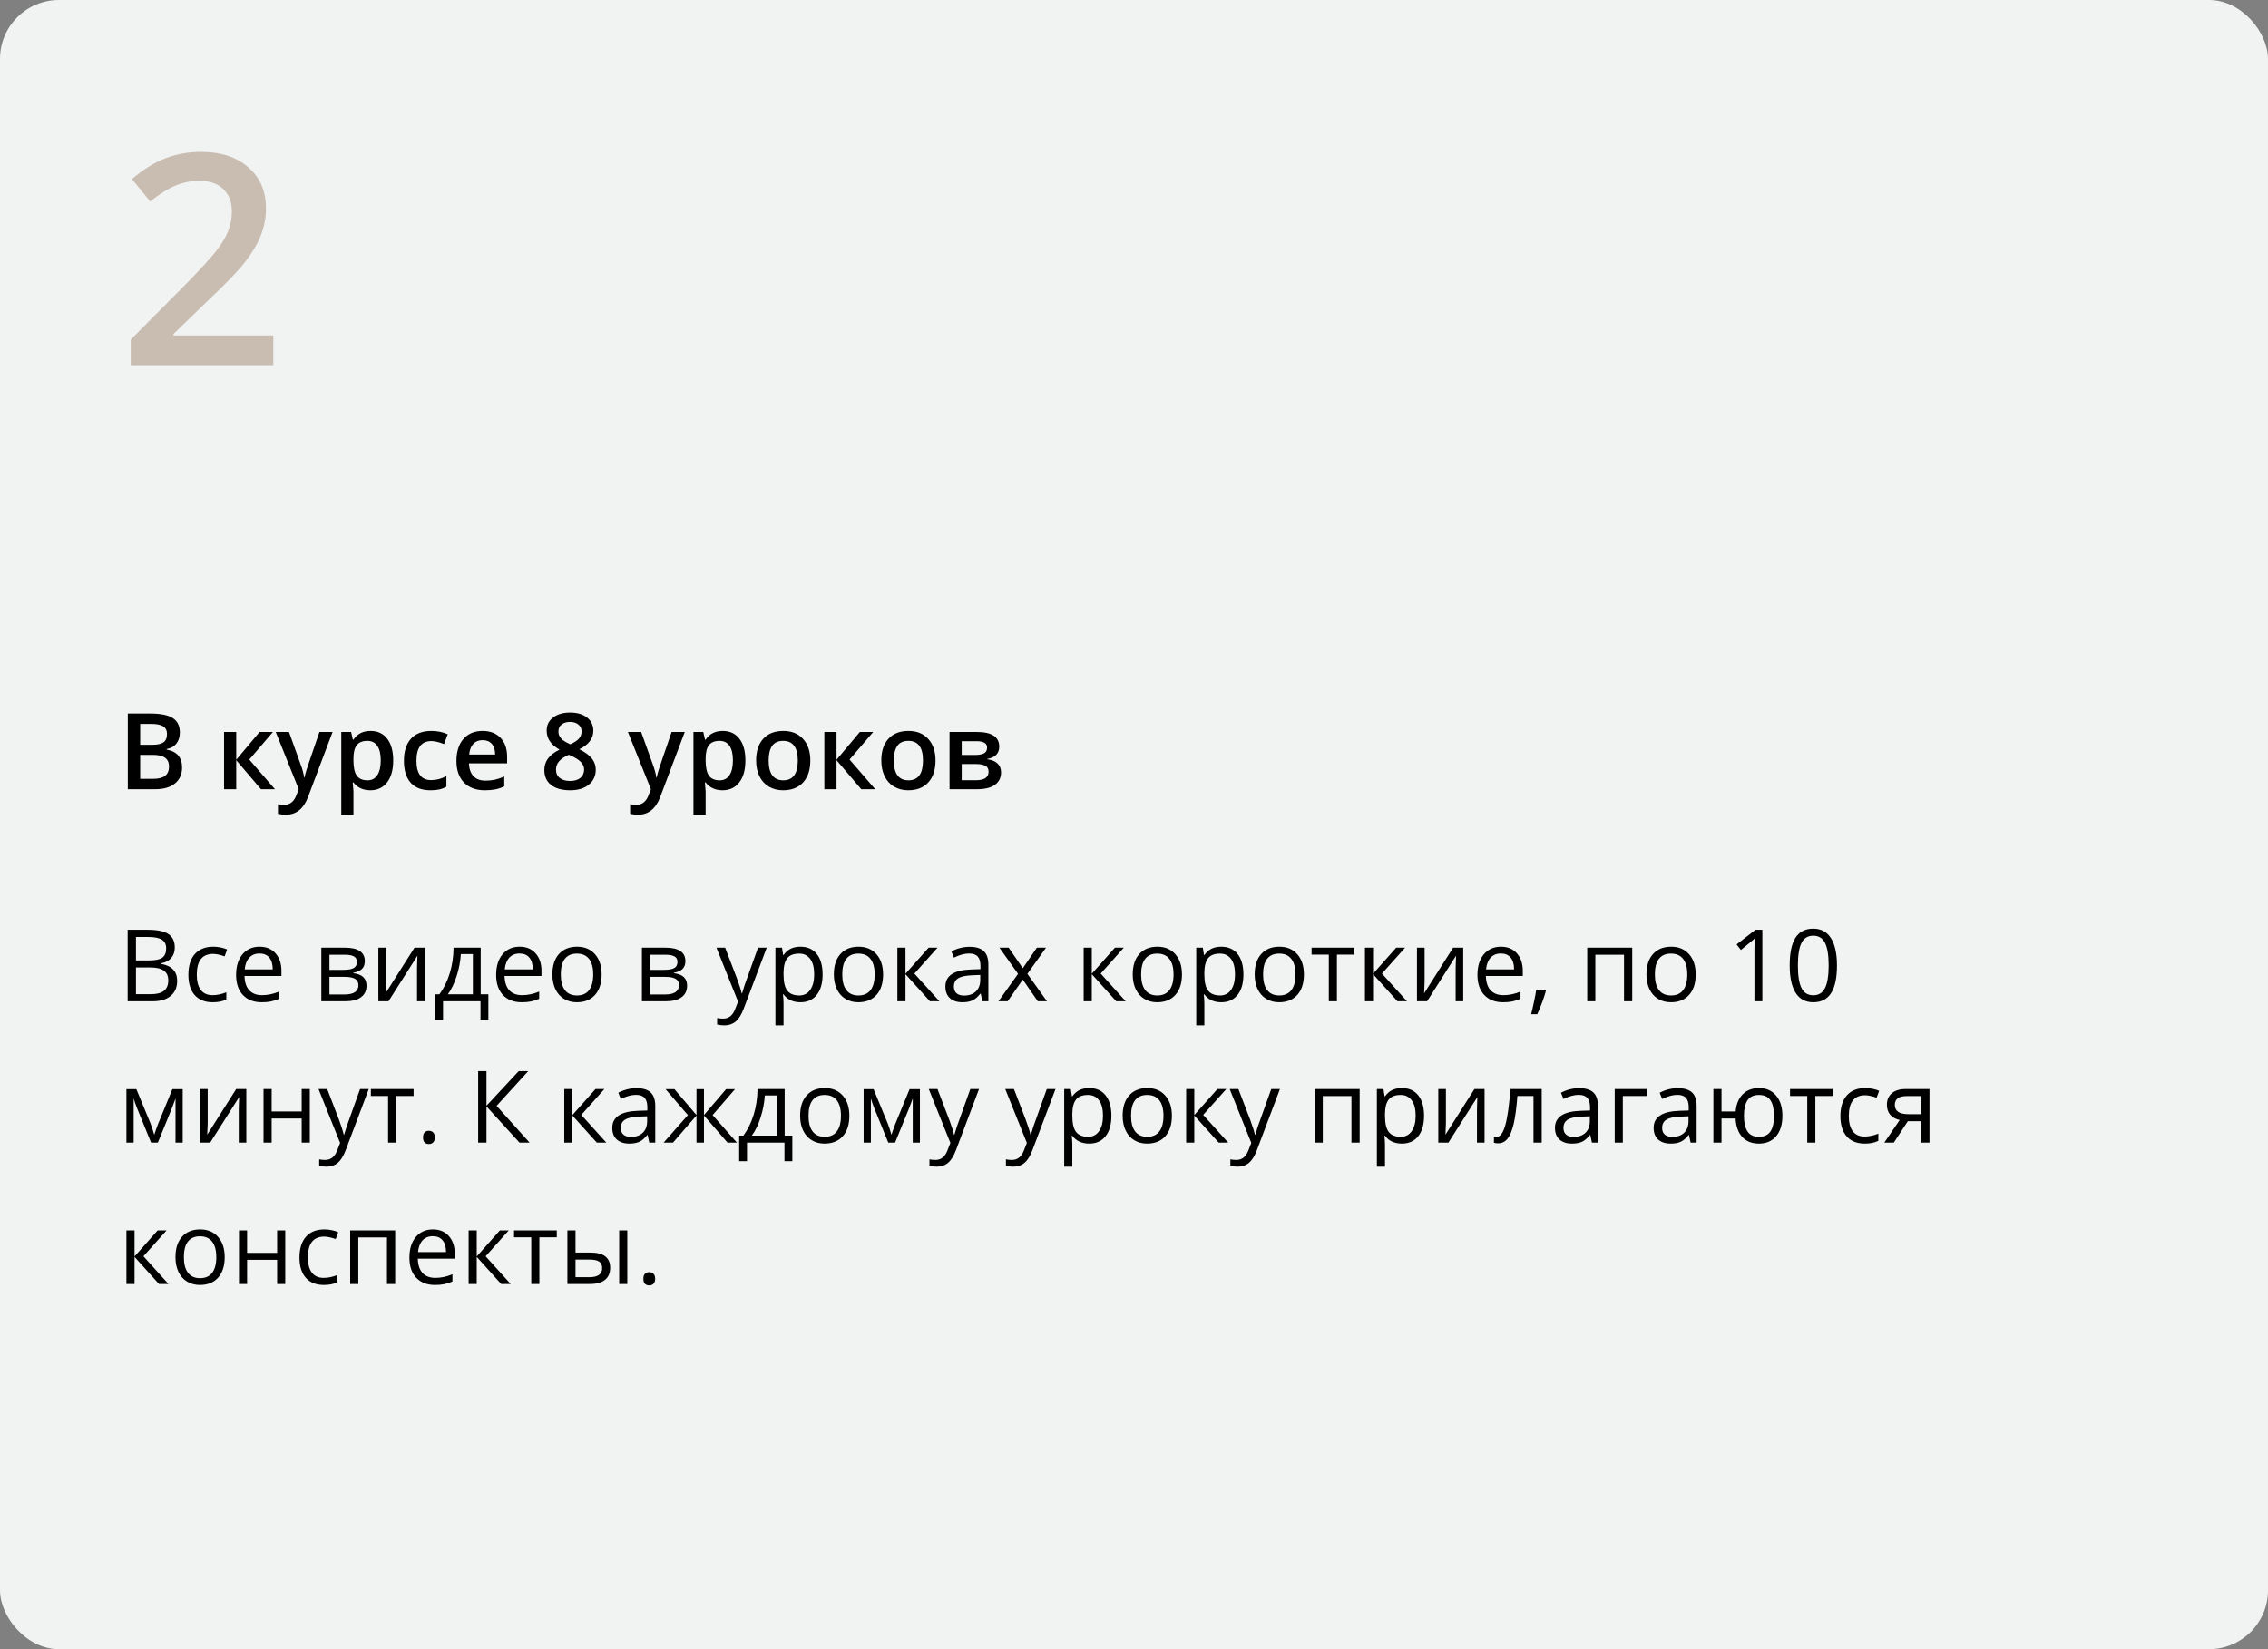 <?xml version="1.0" encoding="UTF-8"?> <svg xmlns="http://www.w3.org/2000/svg" width="385" height="280" viewBox="0 0 385 280" fill="none"><rect x="0" y="0" width="385" height="280" fill="#808080" stroke="none"/> <rect width="385" height="280" rx="10" fill="#F1F2F2"></rect> <path d="M21.669 157.864H25.097C26.707 157.864 27.872 158.105 28.591 158.586C29.311 159.068 29.67 159.829 29.67 160.869C29.67 161.589 29.468 162.183 29.064 162.654C28.666 163.119 28.082 163.42 27.313 163.559V163.642C29.156 163.957 30.077 164.925 30.077 166.547C30.077 167.632 29.709 168.478 28.973 169.087C28.243 169.696 27.219 170 25.902 170H21.669V157.864ZM23.08 163.061H25.404C26.4 163.061 27.116 162.906 27.554 162.596C27.991 162.28 28.209 161.752 28.209 161.01C28.209 160.33 27.966 159.84 27.479 159.541C26.992 159.237 26.217 159.084 25.155 159.084H23.08V163.061ZM23.08 164.256V168.796H25.611C26.591 168.796 27.327 168.608 27.819 168.232C28.317 167.85 28.566 167.255 28.566 166.447C28.566 165.695 28.312 165.141 27.803 164.787C27.299 164.433 26.53 164.256 25.495 164.256H23.08ZM36.12 170.166C34.803 170.166 33.782 169.762 33.057 168.954C32.338 168.141 31.978 166.992 31.978 165.509C31.978 163.987 32.343 162.812 33.074 161.981C33.81 161.151 34.856 160.736 36.211 160.736C36.649 160.736 37.086 160.783 37.523 160.877C37.96 160.972 38.303 161.082 38.552 161.209L38.129 162.38C37.825 162.258 37.492 162.159 37.133 162.081C36.773 161.998 36.455 161.957 36.178 161.957C34.33 161.957 33.406 163.135 33.406 165.493C33.406 166.611 33.63 167.468 34.078 168.066C34.532 168.664 35.202 168.962 36.087 168.962C36.845 168.962 37.623 168.799 38.419 168.473V169.693C37.811 170.008 37.044 170.166 36.12 170.166ZM44.429 170.166C43.084 170.166 42.022 169.757 41.242 168.938C40.467 168.118 40.08 166.981 40.08 165.526C40.08 164.059 40.439 162.895 41.159 162.031C41.884 161.168 42.855 160.736 44.072 160.736C45.212 160.736 46.114 161.113 46.778 161.865C47.442 162.612 47.774 163.6 47.774 164.829V165.7H41.507C41.535 166.768 41.803 167.579 42.312 168.132C42.827 168.686 43.549 168.962 44.479 168.962C45.459 168.962 46.427 168.758 47.384 168.348V169.577C46.897 169.787 46.435 169.936 45.998 170.025C45.566 170.119 45.044 170.166 44.429 170.166ZM44.056 161.89C43.325 161.89 42.741 162.128 42.304 162.604C41.873 163.08 41.618 163.738 41.541 164.58H46.297C46.297 163.711 46.103 163.047 45.716 162.587C45.328 162.123 44.775 161.89 44.056 161.89ZM61.927 163.185C61.927 163.777 61.756 164.228 61.413 164.538C61.075 164.842 60.599 165.047 59.985 165.152V165.227C60.76 165.332 61.324 165.559 61.678 165.908C62.038 166.256 62.218 166.738 62.218 167.352C62.218 168.199 61.905 168.852 61.28 169.311C60.66 169.77 59.752 170 58.557 170H54.548V160.902H58.541C60.798 160.902 61.927 161.663 61.927 163.185ZM60.84 167.261C60.84 166.768 60.652 166.411 60.275 166.19C59.905 165.963 59.288 165.85 58.424 165.85H55.926V168.846H58.458C60.046 168.846 60.84 168.318 60.84 167.261ZM60.583 163.318C60.583 162.875 60.411 162.562 60.068 162.38C59.73 162.192 59.216 162.098 58.524 162.098H55.926V164.663H58.258C59.111 164.663 59.711 164.557 60.06 164.347C60.408 164.137 60.583 163.794 60.583 163.318ZM65.522 160.902V166.671L65.463 168.182L65.439 168.655L70.361 160.902H72.079V170H70.793V164.438L70.817 163.343L70.859 162.264L65.945 170H64.227V160.902H65.522ZM82.903 173.146H81.567V170H75.209V173.146H73.88V168.813H74.594C75.336 167.806 75.917 166.624 76.337 165.269C76.758 163.913 76.977 162.457 76.993 160.902H81.6V168.813H82.903V173.146ZM80.272 168.813V161.99H78.23C78.158 163.218 77.92 164.463 77.516 165.725C77.118 166.981 76.62 168.011 76.022 168.813H80.272ZM88.573 170.166C87.228 170.166 86.165 169.757 85.385 168.938C84.611 168.118 84.223 166.981 84.223 165.526C84.223 164.059 84.583 162.895 85.302 162.031C86.027 161.168 86.998 160.736 88.216 160.736C89.356 160.736 90.258 161.113 90.922 161.865C91.586 162.612 91.918 163.6 91.918 164.829V165.7H85.651C85.678 166.768 85.947 167.579 86.456 168.132C86.971 168.686 87.693 168.962 88.623 168.962C89.602 168.962 90.57 168.758 91.528 168.348V169.577C91.041 169.787 90.579 169.936 90.142 170.025C89.71 170.119 89.187 170.166 88.573 170.166ZM88.199 161.89C87.469 161.89 86.885 162.128 86.448 162.604C86.016 163.08 85.762 163.738 85.684 164.58H90.44C90.44 163.711 90.247 163.047 89.859 162.587C89.472 162.123 88.919 161.89 88.199 161.89ZM102.128 165.443C102.128 166.926 101.754 168.085 101.007 168.921C100.26 169.751 99.228 170.166 97.911 170.166C97.098 170.166 96.376 169.975 95.745 169.593C95.114 169.211 94.627 168.664 94.284 167.95C93.941 167.236 93.769 166.4 93.769 165.443C93.769 163.96 94.14 162.806 94.881 161.981C95.623 161.151 96.652 160.736 97.969 160.736C99.242 160.736 100.252 161.16 100.999 162.006C101.752 162.853 102.128 163.999 102.128 165.443ZM95.197 165.443C95.197 166.605 95.429 167.49 95.894 168.099C96.359 168.708 97.042 169.012 97.944 169.012C98.846 169.012 99.53 168.711 99.995 168.107C100.465 167.499 100.7 166.611 100.7 165.443C100.7 164.286 100.465 163.409 99.995 162.812C99.53 162.208 98.841 161.907 97.928 161.907C97.026 161.907 96.345 162.203 95.886 162.795C95.426 163.387 95.197 164.27 95.197 165.443ZM116.347 163.185C116.347 163.777 116.176 164.228 115.833 164.538C115.495 164.842 115.019 165.047 114.405 165.152V165.227C115.18 165.332 115.744 165.559 116.098 165.908C116.458 166.256 116.638 166.738 116.638 167.352C116.638 168.199 116.325 168.852 115.7 169.311C115.08 169.77 114.172 170 112.977 170H108.968V160.902H112.96C115.218 160.902 116.347 161.663 116.347 163.185ZM115.26 167.261C115.26 166.768 115.072 166.411 114.695 166.19C114.325 165.963 113.708 165.85 112.844 165.85H110.346V168.846H112.877C114.466 168.846 115.26 168.318 115.26 167.261ZM115.002 163.318C115.002 162.875 114.831 162.562 114.488 162.38C114.15 162.192 113.636 162.098 112.944 162.098H110.346V164.663H112.678C113.53 164.663 114.131 164.557 114.479 164.347C114.828 164.137 115.002 163.794 115.002 163.318ZM121.618 160.902H123.096L125.088 166.09C125.525 167.275 125.796 168.13 125.901 168.655H125.968C126.04 168.373 126.189 167.892 126.416 167.211C126.648 166.525 127.401 164.422 128.674 160.902H130.151L126.242 171.262C125.854 172.285 125.401 173.01 124.88 173.437C124.366 173.868 123.732 174.084 122.979 174.084C122.559 174.084 122.144 174.037 121.734 173.943V172.839C122.039 172.905 122.379 172.938 122.755 172.938C123.702 172.938 124.377 172.407 124.781 171.345L125.287 170.05L121.618 160.902ZM135.862 170.166C135.27 170.166 134.728 170.058 134.235 169.842C133.748 169.621 133.339 169.283 133.007 168.83H132.907C132.974 169.361 133.007 169.864 133.007 170.34V174.084H131.629V160.902H132.75L132.94 162.147H133.007C133.361 161.649 133.773 161.29 134.244 161.068C134.714 160.847 135.254 160.736 135.862 160.736C137.069 160.736 137.998 161.149 138.651 161.973C139.31 162.798 139.639 163.954 139.639 165.443C139.639 166.937 139.304 168.099 138.635 168.929C137.971 169.754 137.047 170.166 135.862 170.166ZM135.663 161.907C134.733 161.907 134.061 162.164 133.646 162.679C133.231 163.193 133.018 164.012 133.007 165.136V165.443C133.007 166.721 133.22 167.637 133.646 168.19C134.072 168.738 134.756 169.012 135.696 169.012C136.482 169.012 137.096 168.694 137.539 168.058C137.987 167.421 138.211 166.544 138.211 165.426C138.211 164.292 137.987 163.423 137.539 162.82C137.096 162.211 136.471 161.907 135.663 161.907ZM149.907 165.443C149.907 166.926 149.534 168.085 148.787 168.921C148.04 169.751 147.007 170.166 145.69 170.166C144.877 170.166 144.155 169.975 143.524 169.593C142.893 169.211 142.406 168.664 142.063 167.95C141.72 167.236 141.548 166.4 141.548 165.443C141.548 163.96 141.919 162.806 142.661 161.981C143.402 161.151 144.431 160.736 145.749 160.736C147.021 160.736 148.031 161.16 148.778 162.006C149.531 162.853 149.907 163.999 149.907 165.443ZM142.976 165.443C142.976 166.605 143.208 167.49 143.673 168.099C144.138 168.708 144.822 169.012 145.724 169.012C146.626 169.012 147.309 168.711 147.774 168.107C148.244 167.499 148.479 166.611 148.479 165.443C148.479 164.286 148.244 163.409 147.774 162.812C147.309 162.208 146.62 161.907 145.707 161.907C144.805 161.907 144.124 162.203 143.665 162.795C143.206 163.387 142.976 164.27 142.976 165.443ZM157.635 160.902H159.146L155.22 165.293L159.47 170H157.859L153.709 165.393V170H152.331V160.902H153.709V165.327L157.635 160.902ZM166.758 170L166.484 168.705H166.417C165.964 169.275 165.51 169.662 165.056 169.867C164.608 170.066 164.046 170.166 163.371 170.166C162.469 170.166 161.761 169.934 161.246 169.469C160.737 169.004 160.482 168.343 160.482 167.485C160.482 165.648 161.952 164.685 164.89 164.596L166.434 164.546V163.982C166.434 163.268 166.279 162.742 165.969 162.405C165.665 162.062 165.175 161.89 164.5 161.89C163.742 161.89 162.884 162.123 161.927 162.587L161.503 161.533C161.952 161.29 162.441 161.099 162.973 160.96C163.509 160.822 164.046 160.753 164.583 160.753C165.668 160.753 166.47 160.994 166.99 161.475C167.516 161.957 167.779 162.729 167.779 163.791V170H166.758ZM163.645 169.029C164.503 169.029 165.175 168.794 165.662 168.323C166.155 167.853 166.401 167.194 166.401 166.348V165.526L165.023 165.584C163.927 165.623 163.136 165.794 162.649 166.099C162.167 166.397 161.927 166.865 161.927 167.501C161.927 168 162.076 168.379 162.375 168.639C162.679 168.899 163.103 169.029 163.645 169.029ZM172.817 165.343L169.655 160.902H171.224L173.623 164.389L176.013 160.902H177.565L174.403 165.343L177.731 170H176.171L173.623 166.314L171.049 170H169.489L172.817 165.343ZM189.261 160.902H190.772L186.846 165.293L191.096 170H189.485L185.335 165.393V170H183.957V160.902H185.335V165.327L189.261 160.902ZM200.642 165.443C200.642 166.926 200.268 168.085 199.521 168.921C198.774 169.751 197.742 170.166 196.425 170.166C195.611 170.166 194.889 169.975 194.258 169.593C193.627 169.211 193.14 168.664 192.797 167.95C192.454 167.236 192.283 166.4 192.283 165.443C192.283 163.96 192.653 162.806 193.395 161.981C194.137 161.151 195.166 160.736 196.483 160.736C197.756 160.736 198.766 161.16 199.513 162.006C200.265 162.853 200.642 163.999 200.642 165.443ZM193.71 165.443C193.71 166.605 193.943 167.49 194.408 168.099C194.873 168.708 195.556 169.012 196.458 169.012C197.36 169.012 198.043 168.711 198.508 168.107C198.979 167.499 199.214 166.611 199.214 165.443C199.214 164.286 198.979 163.409 198.508 162.812C198.043 162.208 197.354 161.907 196.441 161.907C195.539 161.907 194.859 162.203 194.399 162.795C193.94 163.387 193.71 164.27 193.71 165.443ZM207.299 170.166C206.707 170.166 206.164 170.058 205.672 169.842C205.185 169.621 204.775 169.283 204.443 168.83H204.344C204.41 169.361 204.443 169.864 204.443 170.34V174.084H203.065V160.902H204.186L204.377 162.147H204.443C204.798 161.649 205.21 161.29 205.68 161.068C206.151 160.847 206.69 160.736 207.299 160.736C208.505 160.736 209.435 161.149 210.088 161.973C210.746 162.798 211.076 163.954 211.076 165.443C211.076 166.937 210.741 168.099 210.071 168.929C209.407 169.754 208.483 170.166 207.299 170.166ZM207.1 161.907C206.17 161.907 205.498 162.164 205.083 162.679C204.667 163.193 204.454 164.012 204.443 165.136V165.443C204.443 166.721 204.656 167.637 205.083 168.19C205.509 168.738 206.192 169.012 207.133 169.012C207.919 169.012 208.533 168.694 208.976 168.058C209.424 167.421 209.648 166.544 209.648 165.426C209.648 164.292 209.424 163.423 208.976 162.82C208.533 162.211 207.908 161.907 207.1 161.907ZM221.344 165.443C221.344 166.926 220.97 168.085 220.223 168.921C219.476 169.751 218.444 170.166 217.127 170.166C216.313 170.166 215.591 169.975 214.96 169.593C214.33 169.211 213.843 168.664 213.5 167.95C213.156 167.236 212.985 166.4 212.985 165.443C212.985 163.96 213.356 162.806 214.097 161.981C214.839 161.151 215.868 160.736 217.185 160.736C218.458 160.736 219.468 161.16 220.215 162.006C220.967 162.853 221.344 163.999 221.344 165.443ZM214.413 165.443C214.413 166.605 214.645 167.49 215.11 168.099C215.575 168.708 216.258 169.012 217.16 169.012C218.062 169.012 218.746 168.711 219.21 168.107C219.681 167.499 219.916 166.611 219.916 165.443C219.916 164.286 219.681 163.409 219.21 162.812C218.746 162.208 218.057 161.907 217.144 161.907C216.242 161.907 215.561 162.203 215.102 162.795C214.642 163.387 214.413 164.27 214.413 165.443ZM229.902 162.081H226.947V170H225.569V162.081H222.647V160.902H229.902V162.081ZM237.007 160.902H238.518L234.592 165.293L238.842 170H237.231L233.081 165.393V170H231.703V160.902H233.081V165.327L237.007 160.902ZM241.83 160.902V166.671L241.772 168.182L241.747 168.655L246.669 160.902H248.388V170H247.101V164.438L247.126 163.343L247.167 162.264L242.253 170H240.535V160.902H241.83ZM255.153 170.166C253.808 170.166 252.746 169.757 251.965 168.938C251.191 168.118 250.803 166.981 250.803 165.526C250.803 164.059 251.163 162.895 251.882 162.031C252.607 161.168 253.578 160.736 254.796 160.736C255.936 160.736 256.838 161.113 257.502 161.865C258.166 162.612 258.498 163.6 258.498 164.829V165.7H252.231C252.259 166.768 252.527 167.579 253.036 168.132C253.551 168.686 254.273 168.962 255.203 168.962C256.182 168.962 257.151 168.758 258.108 168.348V169.577C257.621 169.787 257.159 169.936 256.722 170.025C256.29 170.119 255.767 170.166 255.153 170.166ZM254.779 161.89C254.049 161.89 253.465 162.128 253.028 162.604C252.596 163.08 252.342 163.738 252.264 164.58H257.021C257.021 163.711 256.827 163.047 256.439 162.587C256.052 162.123 255.499 161.89 254.779 161.89ZM262.3 168.024L262.424 168.215C262.28 168.769 262.073 169.411 261.802 170.141C261.531 170.877 261.248 171.561 260.955 172.191H259.917C260.067 171.616 260.23 170.905 260.407 170.058C260.59 169.211 260.717 168.534 260.789 168.024H262.3ZM270.816 170H269.438V160.902H277.075V170H275.681V162.098H270.816V170ZM287.85 165.443C287.85 166.926 287.476 168.085 286.729 168.921C285.982 169.751 284.95 170.166 283.633 170.166C282.819 170.166 282.097 169.975 281.466 169.593C280.835 169.211 280.348 168.664 280.005 167.95C279.662 167.236 279.491 166.4 279.491 165.443C279.491 163.96 279.861 162.806 280.603 161.981C281.345 161.151 282.374 160.736 283.691 160.736C284.964 160.736 285.974 161.16 286.721 162.006C287.473 162.853 287.85 163.999 287.85 165.443ZM280.918 165.443C280.918 166.605 281.151 167.49 281.616 168.099C282.081 168.708 282.764 169.012 283.666 169.012C284.568 169.012 285.251 168.711 285.716 168.107C286.187 167.499 286.422 166.611 286.422 165.443C286.422 164.286 286.187 163.409 285.716 162.812C285.251 162.208 284.562 161.907 283.649 161.907C282.747 161.907 282.067 162.203 281.607 162.795C281.148 163.387 280.918 164.27 280.918 165.443ZM299.164 170H297.819V161.351C297.819 160.631 297.841 159.951 297.885 159.309C297.769 159.425 297.639 159.547 297.495 159.674C297.351 159.801 296.693 160.341 295.52 161.292L294.789 160.346L298.001 157.864H299.164V170ZM311.831 163.916C311.831 166.013 311.499 167.579 310.834 168.614C310.176 169.649 309.166 170.166 307.805 170.166C306.499 170.166 305.505 169.638 304.825 168.581C304.144 167.518 303.804 165.963 303.804 163.916C303.804 161.802 304.133 160.233 304.792 159.209C305.45 158.185 306.454 157.673 307.805 157.673C309.122 157.673 310.121 158.207 310.801 159.275C311.487 160.343 311.831 161.89 311.831 163.916ZM305.198 163.916C305.198 165.681 305.406 166.967 305.821 167.775C306.236 168.578 306.897 168.979 307.805 168.979C308.723 168.979 309.387 168.572 309.797 167.759C310.212 166.94 310.419 165.659 310.419 163.916C310.419 162.172 310.212 160.897 309.797 160.089C309.387 159.275 308.723 158.869 307.805 158.869C306.897 158.869 306.236 159.27 305.821 160.072C305.406 160.869 305.198 162.15 305.198 163.916ZM26.184 192.672L26.441 191.9L26.798 190.92L29.264 184.919H31.015V194H29.795V186.488L29.629 186.969L29.148 188.239L26.798 194H25.645L23.295 188.223C23.002 187.481 22.8 186.903 22.689 186.488V194H21.461V184.919H23.146L25.528 190.688C25.766 191.297 25.985 191.958 26.184 192.672ZM35.257 184.902V190.671L35.199 192.182L35.174 192.655L40.096 184.902H41.815V194H40.528V188.438L40.553 187.343L40.594 186.264L35.68 194H33.962V184.902H35.257ZM46.114 184.902V188.712H51.211V184.902H52.589V194H51.211V189.899H46.114V194H44.736V184.902H46.114ZM54.066 184.902H55.544L57.536 190.09C57.973 191.275 58.245 192.13 58.35 192.655H58.416C58.488 192.373 58.637 191.892 58.864 191.211C59.097 190.525 59.849 188.422 61.122 184.902H62.6L58.69 195.262C58.303 196.285 57.849 197.01 57.329 197.437C56.814 197.868 56.18 198.084 55.428 198.084C55.007 198.084 54.592 198.037 54.183 197.943V196.839C54.487 196.905 54.827 196.938 55.204 196.938C56.15 196.938 56.825 196.407 57.229 195.345L57.735 194.05L54.066 184.902ZM70.211 186.081H67.256V194H65.878V186.081H62.956V184.902H70.211V186.081ZM71.814 193.12C71.814 192.749 71.897 192.47 72.062 192.282C72.234 192.088 72.478 191.991 72.793 191.991C73.114 191.991 73.363 192.088 73.54 192.282C73.723 192.47 73.814 192.749 73.814 193.12C73.814 193.48 73.723 193.757 73.54 193.95C73.357 194.144 73.108 194.241 72.793 194.241C72.511 194.241 72.276 194.155 72.087 193.983C71.905 193.806 71.814 193.519 71.814 193.12ZM89.901 194H88.191L82.58 187.849V194H81.168V181.864H82.58V187.741L88.05 181.864H89.668L84.298 187.758L89.901 194ZM101.09 184.902H102.601L98.675 189.293L102.925 194H101.314L97.164 189.393V194H95.786V184.902H97.164V189.327L101.09 184.902ZM110.213 194L109.939 192.705H109.873C109.419 193.275 108.965 193.662 108.511 193.867C108.063 194.066 107.501 194.166 106.826 194.166C105.924 194.166 105.216 193.934 104.701 193.469C104.192 193.004 103.938 192.343 103.938 191.485C103.938 189.648 105.407 188.685 108.345 188.596L109.889 188.546V187.982C109.889 187.268 109.734 186.742 109.424 186.405C109.12 186.062 108.63 185.89 107.955 185.89C107.197 185.89 106.339 186.123 105.382 186.587L104.958 185.533C105.407 185.29 105.896 185.099 106.428 184.96C106.965 184.822 107.501 184.753 108.038 184.753C109.123 184.753 109.925 184.994 110.445 185.475C110.971 185.957 111.234 186.729 111.234 187.791V194H110.213ZM107.1 193.029C107.958 193.029 108.63 192.794 109.117 192.323C109.61 191.853 109.856 191.194 109.856 190.348V189.526L108.478 189.584C107.382 189.623 106.591 189.794 106.104 190.099C105.623 190.397 105.382 190.865 105.382 191.501C105.382 192 105.531 192.379 105.83 192.639C106.134 192.899 106.558 193.029 107.1 193.029ZM118.231 184.919H119.501V189.327L123.262 184.919H124.772L120.971 189.327L125.096 194H123.502L119.501 189.393V194H118.231V189.393L114.239 194H112.653L116.771 189.327L112.977 184.919H114.488L118.231 189.327V184.919ZM134.501 197.146H133.165V194H126.806V197.146H125.478V192.813H126.192C126.933 191.806 127.514 190.624 127.935 189.269C128.356 187.913 128.574 186.457 128.591 184.902H133.198V192.813H134.501V197.146ZM131.87 192.813V185.99H129.828C129.756 187.218 129.518 188.463 129.114 189.725C128.715 190.981 128.217 192.011 127.62 192.813H131.87ZM144.18 189.443C144.18 190.926 143.806 192.085 143.059 192.921C142.312 193.751 141.28 194.166 139.963 194.166C139.149 194.166 138.427 193.975 137.796 193.593C137.166 193.211 136.679 192.664 136.335 191.95C135.992 191.236 135.821 190.4 135.821 189.443C135.821 187.96 136.192 186.806 136.933 185.981C137.675 185.151 138.704 184.736 140.021 184.736C141.294 184.736 142.304 185.16 143.051 186.006C143.803 186.853 144.18 187.999 144.18 189.443ZM137.249 189.443C137.249 190.605 137.481 191.49 137.946 192.099C138.411 192.708 139.094 193.012 139.996 193.012C140.898 193.012 141.582 192.711 142.046 192.107C142.517 191.499 142.752 190.611 142.752 189.443C142.752 188.286 142.517 187.409 142.046 186.812C141.582 186.208 140.893 185.907 139.979 185.907C139.077 185.907 138.397 186.203 137.938 186.795C137.478 187.387 137.249 188.27 137.249 189.443ZM151.327 192.672L151.584 191.9L151.941 190.92L154.406 184.919H156.158V194H154.938V186.488L154.771 186.969L154.29 188.239L151.941 194H150.787L148.438 188.223C148.145 187.481 147.943 186.903 147.832 186.488V194H146.604V184.919H148.289L150.671 190.688C150.909 191.297 151.127 191.958 151.327 192.672ZM157.66 184.902H159.138L161.13 190.09C161.567 191.275 161.838 192.13 161.943 192.655H162.01C162.082 192.373 162.231 191.892 162.458 191.211C162.69 190.525 163.443 188.422 164.716 184.902H166.193L162.284 195.262C161.896 196.285 161.443 197.01 160.922 197.437C160.408 197.868 159.774 198.084 159.021 198.084C158.601 198.084 158.186 198.037 157.776 197.943V196.839C158.081 196.905 158.421 196.938 158.797 196.938C159.744 196.938 160.419 196.407 160.823 195.345L161.329 194.05L157.66 184.902ZM170.643 184.902H172.12L174.112 190.09C174.549 191.275 174.821 192.13 174.926 192.655H174.992C175.064 192.373 175.214 191.892 175.44 191.211C175.673 190.525 176.425 188.422 177.698 184.902H179.176L175.266 195.262C174.879 196.285 174.425 197.01 173.905 197.437C173.39 197.868 172.757 198.084 172.004 198.084C171.583 198.084 171.168 198.037 170.759 197.943V196.839C171.063 196.905 171.403 196.938 171.78 196.938C172.726 196.938 173.401 196.407 173.805 195.345L174.312 194.05L170.643 184.902ZM184.887 194.166C184.295 194.166 183.752 194.058 183.26 193.842C182.773 193.621 182.363 193.283 182.031 192.83H181.932C181.998 193.361 182.031 193.864 182.031 194.34V198.084H180.653V184.902H181.774L181.965 186.147H182.031C182.385 185.649 182.798 185.29 183.268 185.068C183.738 184.847 184.278 184.736 184.887 184.736C186.093 184.736 187.023 185.149 187.676 185.973C188.334 186.798 188.664 187.954 188.664 189.443C188.664 190.937 188.329 192.099 187.659 192.929C186.995 193.754 186.071 194.166 184.887 194.166ZM184.688 185.907C183.758 185.907 183.085 186.164 182.67 186.679C182.255 187.193 182.042 188.012 182.031 189.136V189.443C182.031 190.721 182.244 191.637 182.67 192.19C183.097 192.738 183.78 193.012 184.721 193.012C185.507 193.012 186.121 192.694 186.563 192.058C187.012 191.421 187.236 190.544 187.236 189.426C187.236 188.292 187.012 187.423 186.563 186.82C186.121 186.211 185.495 185.907 184.688 185.907ZM198.932 189.443C198.932 190.926 198.558 192.085 197.811 192.921C197.064 193.751 196.032 194.166 194.715 194.166C193.901 194.166 193.179 193.975 192.548 193.593C191.917 193.211 191.431 192.664 191.087 191.95C190.744 191.236 190.573 190.4 190.573 189.443C190.573 187.96 190.944 186.806 191.685 185.981C192.427 185.151 193.456 184.736 194.773 184.736C196.046 184.736 197.056 185.16 197.803 186.006C198.555 186.853 198.932 187.999 198.932 189.443ZM192 189.443C192 190.605 192.233 191.49 192.698 192.099C193.163 192.708 193.846 193.012 194.748 193.012C195.65 193.012 196.333 192.711 196.798 192.107C197.269 191.499 197.504 190.611 197.504 189.443C197.504 188.286 197.269 187.409 196.798 186.812C196.333 186.208 195.645 185.907 194.731 185.907C193.829 185.907 193.149 186.203 192.689 186.795C192.23 187.387 192 188.27 192 189.443ZM206.66 184.902H208.17L204.244 189.293L208.494 194H206.884L202.733 189.393V194H201.355V184.902H202.733V189.327L206.66 184.902ZM208.743 184.902H210.221L212.213 190.09C212.65 191.275 212.921 192.13 213.026 192.655H213.093C213.165 192.373 213.314 191.892 213.541 191.211C213.773 190.525 214.526 188.422 215.799 184.902H217.276L213.367 195.262C212.979 196.285 212.526 197.01 212.005 197.437C211.491 197.868 210.857 198.084 210.104 198.084C209.684 198.084 209.269 198.037 208.859 197.943V196.839C209.164 196.905 209.504 196.938 209.88 196.938C210.827 196.938 211.502 196.407 211.906 195.345L212.412 194.05L208.743 184.902ZM224.548 194H223.17V184.902H230.807V194H229.412V186.098H224.548V194ZM237.962 194.166C237.37 194.166 236.827 194.058 236.335 193.842C235.848 193.621 235.438 193.283 235.106 192.83H235.007C235.073 193.361 235.106 193.864 235.106 194.34V198.084H233.729V184.902H234.849L235.04 186.147H235.106C235.461 185.649 235.873 185.29 236.343 185.068C236.814 184.847 237.353 184.736 237.962 184.736C239.168 184.736 240.098 185.149 240.751 185.973C241.41 186.798 241.739 187.954 241.739 189.443C241.739 190.937 241.404 192.099 240.734 192.929C240.07 193.754 239.146 194.166 237.962 194.166ZM237.763 185.907C236.833 185.907 236.161 186.164 235.746 186.679C235.331 187.193 235.118 188.012 235.106 189.136V189.443C235.106 190.721 235.319 191.637 235.746 192.19C236.172 192.738 236.855 193.012 237.796 193.012C238.582 193.012 239.196 192.694 239.639 192.058C240.087 191.421 240.311 190.544 240.311 189.426C240.311 188.292 240.087 187.423 239.639 186.82C239.196 186.211 238.571 185.907 237.763 185.907ZM245.449 184.902V190.671L245.391 192.182L245.366 192.655L250.289 184.902H252.007V194H250.72V188.438L250.745 187.343L250.787 186.264L245.873 194H244.154V184.902H245.449ZM261.71 194H260.316V186.081H257.585C257.436 188.051 257.228 189.614 256.962 190.771C256.697 191.928 256.351 192.774 255.925 193.311C255.504 193.848 254.967 194.116 254.314 194.116C254.016 194.116 253.778 194.083 253.601 194.017V192.996C253.722 193.029 253.861 193.045 254.016 193.045C254.652 193.045 255.158 192.373 255.535 191.028C255.911 189.684 256.196 187.642 256.39 184.902H261.71V194ZM270.235 194L269.961 192.705H269.895C269.441 193.275 268.987 193.662 268.534 193.867C268.085 194.066 267.524 194.166 266.849 194.166C265.947 194.166 265.238 193.934 264.724 193.469C264.215 193.004 263.96 192.343 263.96 191.485C263.96 189.648 265.429 188.685 268.368 188.596L269.912 188.546V187.982C269.912 187.268 269.757 186.742 269.447 186.405C269.142 186.062 268.653 185.89 267.978 185.89C267.219 185.89 266.362 186.123 265.404 186.587L264.981 185.533C265.429 185.29 265.919 185.099 266.45 184.96C266.987 184.822 267.524 184.753 268.061 184.753C269.145 184.753 269.948 184.994 270.468 185.475C270.993 185.957 271.256 186.729 271.256 187.791V194H270.235ZM267.123 193.029C267.98 193.029 268.653 192.794 269.14 192.323C269.632 191.853 269.878 191.194 269.878 190.348V189.526L268.5 189.584C267.405 189.623 266.613 189.794 266.126 190.099C265.645 190.397 265.404 190.865 265.404 191.501C265.404 192 265.554 192.379 265.853 192.639C266.157 192.899 266.58 193.029 267.123 193.029ZM279.582 186.081H275.481V194H274.104V184.902H279.582V186.081ZM286.986 194L286.712 192.705H286.646C286.192 193.275 285.738 193.662 285.285 193.867C284.836 194.066 284.275 194.166 283.6 194.166C282.698 194.166 281.989 193.934 281.475 193.469C280.965 193.004 280.711 192.343 280.711 191.485C280.711 189.648 282.18 188.685 285.119 188.596L286.663 188.546V187.982C286.663 187.268 286.508 186.742 286.198 186.405C285.893 186.062 285.404 185.89 284.729 185.89C283.97 185.89 283.113 186.123 282.155 186.587L281.732 185.533C282.18 185.29 282.67 185.099 283.201 184.96C283.738 184.822 284.275 184.753 284.812 184.753C285.896 184.753 286.699 184.994 287.219 185.475C287.744 185.957 288.007 186.729 288.007 187.791V194H286.986ZM283.874 193.029C284.731 193.029 285.404 192.794 285.891 192.323C286.383 191.853 286.629 191.194 286.629 190.348V189.526L285.251 189.584C284.156 189.623 283.364 189.794 282.877 190.099C282.396 190.397 282.155 190.865 282.155 191.501C282.155 192 282.305 192.379 282.604 192.639C282.908 192.899 283.331 193.029 283.874 193.029ZM302.567 189.443C302.567 190.931 302.21 192.091 301.496 192.921C300.788 193.751 299.814 194.166 298.574 194.166C297.396 194.166 296.46 193.798 295.769 193.062C295.077 192.32 294.692 191.266 294.615 189.899H292.232V194H290.854V184.902H292.232V188.712H294.631C294.742 187.451 295.146 186.474 295.843 185.782C296.541 185.085 297.462 184.736 298.607 184.736C299.825 184.736 300.788 185.16 301.496 186.006C302.21 186.847 302.567 187.993 302.567 189.443ZM296.042 189.443C296.042 190.611 296.244 191.499 296.648 192.107C297.052 192.711 297.7 193.012 298.591 193.012C299.465 193.012 300.107 192.719 300.517 192.132C300.932 191.54 301.139 190.644 301.139 189.443C301.139 188.281 300.937 187.401 300.533 186.803C300.129 186.206 299.482 185.907 298.591 185.907C297.7 185.907 297.052 186.206 296.648 186.803C296.244 187.401 296.042 188.281 296.042 189.443ZM311.117 186.081H308.162V194H306.784V186.081H303.862V184.902H311.117V186.081ZM316.554 194.166C315.237 194.166 314.216 193.762 313.491 192.954C312.771 192.141 312.412 190.992 312.412 189.509C312.412 187.987 312.777 186.812 313.507 185.981C314.243 185.151 315.289 184.736 316.645 184.736C317.082 184.736 317.519 184.783 317.957 184.877C318.394 184.972 318.737 185.082 318.986 185.209L318.562 186.38C318.258 186.258 317.926 186.159 317.566 186.081C317.207 185.998 316.889 185.957 316.612 185.957C314.764 185.957 313.839 187.135 313.839 189.493C313.839 190.611 314.063 191.468 314.512 192.066C314.965 192.664 315.635 192.962 316.521 192.962C317.279 192.962 318.056 192.799 318.853 192.473V193.693C318.244 194.008 317.478 194.166 316.554 194.166ZM321.476 194H319.866L322.48 190.157C321.778 190.002 321.238 189.703 320.862 189.26C320.491 188.812 320.306 188.25 320.306 187.575C320.306 186.745 320.585 186.092 321.144 185.616C321.703 185.14 322.483 184.902 323.485 184.902H327.536V194H326.158V190.364H323.858L321.476 194ZM321.65 187.592C321.65 188.643 322.414 189.169 323.941 189.169H326.158V186.098H323.659C322.32 186.098 321.65 186.596 321.65 187.592ZM26.765 208.902H28.276L24.35 213.293L28.6 218H26.989L22.839 213.393V218H21.461V208.902H22.839V213.327L26.765 208.902ZM38.145 213.443C38.145 214.926 37.772 216.085 37.025 216.921C36.278 217.751 35.246 218.166 33.929 218.166C33.115 218.166 32.393 217.975 31.762 217.593C31.131 217.211 30.644 216.664 30.301 215.95C29.958 215.236 29.787 214.4 29.787 213.443C29.787 211.96 30.157 210.806 30.899 209.981C31.64 209.151 32.67 208.736 33.987 208.736C35.26 208.736 36.27 209.16 37.017 210.006C37.769 210.853 38.145 211.999 38.145 213.443ZM31.214 213.443C31.214 214.605 31.447 215.49 31.912 216.099C32.377 216.708 33.06 217.012 33.962 217.012C34.864 217.012 35.547 216.711 36.012 216.107C36.483 215.499 36.718 214.611 36.718 213.443C36.718 212.286 36.483 211.409 36.012 210.812C35.547 210.208 34.858 209.907 33.945 209.907C33.043 209.907 32.363 210.203 31.903 210.795C31.444 211.387 31.214 212.27 31.214 213.443ZM41.947 208.902V212.712H47.044V208.902H48.422V218H47.044V213.899H41.947V218H40.569V208.902H41.947ZM54.98 218.166C53.662 218.166 52.641 217.762 51.916 216.954C51.197 216.141 50.837 214.992 50.837 213.509C50.837 211.987 51.203 210.812 51.933 209.981C52.669 209.151 53.715 208.736 55.071 208.736C55.508 208.736 55.945 208.783 56.382 208.877C56.819 208.972 57.163 209.082 57.412 209.209L56.988 210.38C56.684 210.258 56.352 210.159 55.992 210.081C55.633 209.998 55.314 209.957 55.038 209.957C53.189 209.957 52.265 211.135 52.265 213.493C52.265 214.611 52.489 215.468 52.938 216.066C53.391 216.664 54.061 216.962 54.946 216.962C55.704 216.962 56.482 216.799 57.279 216.473V217.693C56.67 218.008 55.904 218.166 54.98 218.166ZM60.823 218H59.445V208.902H67.082V218H65.688V210.098H60.823V218ZM73.847 218.166C72.502 218.166 71.44 217.757 70.66 216.938C69.885 216.118 69.498 214.981 69.498 213.526C69.498 212.059 69.857 210.895 70.577 210.031C71.302 209.168 72.273 208.736 73.49 208.736C74.63 208.736 75.532 209.113 76.196 209.865C76.86 210.612 77.192 211.6 77.192 212.829V213.7H70.925C70.953 214.768 71.221 215.579 71.731 216.132C72.245 216.686 72.967 216.962 73.897 216.962C74.876 216.962 75.845 216.758 76.802 216.348V217.577C76.315 217.787 75.853 217.936 75.416 218.025C74.984 218.119 74.461 218.166 73.847 218.166ZM73.474 209.89C72.743 209.89 72.159 210.128 71.722 210.604C71.29 211.08 71.036 211.738 70.959 212.58H75.715C75.715 211.711 75.521 211.047 75.134 210.587C74.746 210.123 74.193 209.89 73.474 209.89ZM84.854 208.902H86.365L82.439 213.293L86.689 218H85.078L80.928 213.393V218H79.55V208.902H80.928V213.327L84.854 208.902ZM94.516 210.081H91.561V218H90.183V210.081H87.261V208.902H94.516V210.081ZM97.695 212.663H100.177C101.334 212.663 102.189 212.878 102.742 213.31C103.301 213.736 103.581 214.375 103.581 215.228C103.581 216.141 103.285 216.832 102.692 217.303C102.106 217.768 101.24 218 100.094 218H96.317V208.902H97.695V212.663ZM106.486 218H105.108V208.902H106.486V218ZM97.695 213.85V216.846H100.028C101.489 216.846 102.219 216.334 102.219 215.311C102.219 214.801 102.05 214.431 101.713 214.198C101.375 213.966 100.8 213.85 99.986 213.85H97.695ZM109.217 217.12C109.217 216.749 109.3 216.47 109.466 216.282C109.637 216.088 109.881 215.991 110.196 215.991C110.517 215.991 110.766 216.088 110.943 216.282C111.126 216.47 111.217 216.749 111.217 217.12C111.217 217.48 111.126 217.757 110.943 217.95C110.761 218.144 110.512 218.241 110.196 218.241C109.914 218.241 109.679 218.155 109.491 217.983C109.308 217.806 109.217 217.519 109.217 217.12Z" fill="black"></path> <path d="M21.696 121.15H25.511C27.28 121.15 28.558 121.408 29.343 121.924C30.134 122.439 30.529 123.254 30.529 124.367C30.529 125.117 30.336 125.741 29.949 126.239C29.562 126.737 29.006 127.051 28.279 127.18V127.268C29.182 127.438 29.844 127.774 30.266 128.278C30.693 128.776 30.907 129.453 30.907 130.309C30.907 131.463 30.503 132.368 29.694 133.024C28.892 133.675 27.773 134 26.337 134H21.696V121.15ZM23.797 126.459H25.818C26.697 126.459 27.339 126.321 27.743 126.046C28.148 125.765 28.35 125.29 28.35 124.622C28.35 124.019 28.13 123.582 27.69 123.312C27.257 123.043 26.565 122.908 25.616 122.908H23.797V126.459ZM23.797 128.164V132.233H26.029C26.908 132.233 27.57 132.066 28.016 131.732C28.467 131.393 28.692 130.859 28.692 130.133C28.692 129.465 28.464 128.97 28.007 128.647C27.55 128.325 26.855 128.164 25.924 128.164H23.797ZM44.065 124.279H46.332L42.315 128.964L46.675 134H44.302L40.101 129.069V134H38.035V124.279H40.101V128.999L44.065 124.279ZM46.807 124.279H49.057L51.034 129.79C51.333 130.575 51.532 131.313 51.632 132.005H51.702C51.755 131.683 51.852 131.293 51.992 130.836C52.133 130.373 52.877 128.188 54.225 124.279H56.457L52.3 135.292C51.544 137.313 50.284 138.324 48.52 138.324C48.063 138.324 47.618 138.274 47.185 138.175V136.54C47.495 136.61 47.85 136.646 48.248 136.646C49.244 136.646 49.944 136.068 50.349 134.914L50.709 134L46.807 124.279ZM62.864 134.176C61.634 134.176 60.679 133.733 59.999 132.849H59.876C59.958 133.669 59.999 134.167 59.999 134.343V138.324H57.934V124.279H59.603C59.65 124.461 59.747 124.895 59.894 125.58H59.999C60.644 124.596 61.61 124.104 62.899 124.104C64.112 124.104 65.056 124.543 65.73 125.422C66.409 126.301 66.749 127.534 66.749 129.122C66.749 130.71 66.403 131.949 65.712 132.84C65.026 133.73 64.077 134.176 62.864 134.176ZM62.363 125.791C61.543 125.791 60.942 126.031 60.562 126.512C60.187 126.992 59.999 127.76 59.999 128.814V129.122C59.999 130.306 60.187 131.164 60.562 131.697C60.937 132.225 61.549 132.488 62.398 132.488C63.113 132.488 63.664 132.195 64.051 131.609C64.438 131.023 64.631 130.188 64.631 129.104C64.631 128.015 64.438 127.191 64.051 126.635C63.67 126.072 63.107 125.791 62.363 125.791ZM73.068 134.176C71.598 134.176 70.478 133.748 69.711 132.893C68.949 132.031 68.568 130.798 68.568 129.192C68.568 127.558 68.967 126.301 69.764 125.422C70.566 124.543 71.724 124.104 73.235 124.104C74.261 124.104 75.184 124.294 76.004 124.675L75.38 126.336C74.507 125.996 73.786 125.826 73.218 125.826C71.536 125.826 70.695 126.942 70.695 129.175C70.695 130.265 70.903 131.085 71.319 131.636C71.741 132.181 72.356 132.453 73.165 132.453C74.085 132.453 74.955 132.225 75.775 131.768V133.569C75.406 133.786 75.011 133.941 74.589 134.035C74.173 134.129 73.666 134.176 73.068 134.176ZM82.306 134.176C80.794 134.176 79.61 133.736 78.755 132.857C77.905 131.973 77.481 130.757 77.481 129.21C77.481 127.622 77.876 126.374 78.667 125.466C79.458 124.558 80.545 124.104 81.928 124.104C83.211 124.104 84.225 124.493 84.969 125.272C85.713 126.052 86.085 127.124 86.085 128.489V129.605H79.607C79.637 130.549 79.892 131.275 80.372 131.785C80.853 132.289 81.529 132.541 82.402 132.541C82.977 132.541 83.51 132.488 84.002 132.383C84.5 132.271 85.033 132.09 85.602 131.838V133.517C85.098 133.757 84.588 133.927 84.072 134.026C83.557 134.126 82.968 134.176 82.306 134.176ZM81.928 125.668C81.272 125.668 80.744 125.876 80.346 126.292C79.953 126.708 79.719 127.314 79.643 128.111H84.055C84.043 127.309 83.85 126.702 83.475 126.292C83.1 125.876 82.584 125.668 81.928 125.668ZM96.764 120.983C97.982 120.983 98.946 121.265 99.655 121.827C100.364 122.384 100.719 123.131 100.719 124.068C100.719 125.387 99.928 126.436 98.346 127.215C99.353 127.719 100.068 128.249 100.49 128.806C100.918 129.362 101.132 129.983 101.132 130.669C101.132 131.729 100.742 132.579 99.963 133.218C99.184 133.856 98.129 134.176 96.799 134.176C95.404 134.176 94.323 133.877 93.556 133.279C92.788 132.682 92.404 131.835 92.404 130.739C92.404 130.024 92.603 129.383 93.002 128.814C93.406 128.24 94.065 127.73 94.98 127.285C94.194 126.816 93.635 126.321 93.301 125.8C92.967 125.278 92.8 124.692 92.8 124.042C92.8 123.11 93.166 122.369 93.898 121.818C94.631 121.262 95.586 120.983 96.764 120.983ZM94.382 130.669C94.382 131.278 94.596 131.753 95.023 132.093C95.451 132.427 96.031 132.594 96.764 132.594C97.519 132.594 98.106 132.421 98.522 132.075C98.943 131.724 99.154 131.249 99.154 130.651C99.154 130.177 98.961 129.743 98.574 129.351C98.188 128.958 97.602 128.595 96.816 128.261L96.561 128.146C95.788 128.486 95.231 128.861 94.892 129.271C94.552 129.676 94.382 130.142 94.382 130.669ZM96.746 122.574C96.16 122.574 95.689 122.721 95.331 123.014C94.974 123.301 94.795 123.693 94.795 124.191C94.795 124.496 94.859 124.769 94.988 125.009C95.117 125.249 95.305 125.469 95.551 125.668C95.797 125.861 96.213 126.096 96.799 126.371C97.502 126.061 97.997 125.735 98.284 125.396C98.577 125.05 98.724 124.648 98.724 124.191C98.724 123.693 98.542 123.301 98.179 123.014C97.821 122.721 97.344 122.574 96.746 122.574ZM106.59 124.279H108.84L110.817 129.79C111.116 130.575 111.315 131.313 111.415 132.005H111.485C111.538 131.683 111.635 131.293 111.775 130.836C111.916 130.373 112.66 128.188 114.008 124.279H116.24L112.083 135.292C111.327 137.313 110.067 138.324 108.304 138.324C107.847 138.324 107.401 138.274 106.968 138.175V136.54C107.278 136.61 107.633 136.646 108.031 136.646C109.027 136.646 109.728 136.068 110.132 134.914L110.492 134L106.59 124.279ZM122.647 134.176C121.417 134.176 120.462 133.733 119.782 132.849H119.659C119.741 133.669 119.782 134.167 119.782 134.343V138.324H117.717V124.279H119.387C119.434 124.461 119.53 124.895 119.677 125.58H119.782C120.427 124.596 121.394 124.104 122.683 124.104C123.896 124.104 124.839 124.543 125.513 125.422C126.192 126.301 126.532 127.534 126.532 129.122C126.532 130.71 126.187 131.949 125.495 132.84C124.81 133.73 123.86 134.176 122.647 134.176ZM122.146 125.791C121.326 125.791 120.726 126.031 120.345 126.512C119.97 126.992 119.782 127.76 119.782 128.814V129.122C119.782 130.306 119.97 131.164 120.345 131.697C120.72 132.225 121.332 132.488 122.182 132.488C122.896 132.488 123.447 132.195 123.834 131.609C124.221 131.023 124.414 130.188 124.414 129.104C124.414 128.015 124.221 127.191 123.834 126.635C123.453 126.072 122.891 125.791 122.146 125.791ZM137.554 129.122C137.554 130.71 137.146 131.949 136.332 132.84C135.518 133.73 134.384 134.176 132.931 134.176C132.022 134.176 131.22 133.971 130.522 133.561C129.825 133.15 129.289 132.562 128.914 131.794C128.539 131.026 128.352 130.136 128.352 129.122C128.352 127.546 128.756 126.315 129.564 125.431C130.373 124.546 131.513 124.104 132.983 124.104C134.39 124.104 135.503 124.558 136.323 125.466C137.144 126.368 137.554 127.587 137.554 129.122ZM130.479 129.122C130.479 131.366 131.308 132.488 132.966 132.488C134.606 132.488 135.427 131.366 135.427 129.122C135.427 126.901 134.601 125.791 132.948 125.791C132.081 125.791 131.451 126.078 131.059 126.652C130.672 127.227 130.479 128.05 130.479 129.122ZM145.965 124.279H148.232L144.216 128.964L148.575 134H146.202L142.001 129.069V134H139.936V124.279H142.001V128.999L145.965 124.279ZM158.806 129.122C158.806 130.71 158.398 131.949 157.584 132.84C156.77 133.73 155.636 134.176 154.183 134.176C153.274 134.176 152.472 133.971 151.774 133.561C151.077 133.15 150.541 132.562 150.166 131.794C149.791 131.026 149.604 130.136 149.604 129.122C149.604 127.546 150.008 126.315 150.816 125.431C151.625 124.546 152.765 124.104 154.235 124.104C155.642 124.104 156.755 124.558 157.575 125.466C158.396 126.368 158.806 127.587 158.806 129.122ZM151.73 129.122C151.73 131.366 152.56 132.488 154.218 132.488C155.858 132.488 156.679 131.366 156.679 129.122C156.679 126.901 155.853 125.791 154.2 125.791C153.333 125.791 152.703 126.078 152.311 126.652C151.924 127.227 151.73 128.05 151.73 129.122ZM169.625 126.767C169.625 127.915 168.954 128.609 167.612 128.85V128.92C168.362 129.008 168.937 129.245 169.335 129.632C169.733 130.019 169.933 130.52 169.933 131.135C169.933 132.055 169.581 132.764 168.878 133.262C168.181 133.754 167.164 134 165.828 134H161.188V124.279H165.811C168.354 124.279 169.625 125.108 169.625 126.767ZM167.814 131.012C167.814 130.543 167.633 130.212 167.27 130.019C166.906 129.819 166.361 129.72 165.635 129.72H163.253V132.471H165.688C167.105 132.471 167.814 131.984 167.814 131.012ZM167.56 126.942C167.56 126.556 167.407 126.277 167.103 126.107C166.804 125.932 166.355 125.844 165.758 125.844H163.253V128.182H165.45C166.142 128.182 166.666 128.094 167.023 127.918C167.381 127.736 167.56 127.411 167.56 126.942Z" fill="black"></path> <path d="M46.392 62H22.197V57.654L31.401 48.401C34.12 45.618 35.918 43.649 36.797 42.493C37.692 41.321 38.343 40.223 38.75 39.197C39.157 38.172 39.36 37.073 39.36 35.901C39.36 34.29 38.872 33.02 37.895 32.093C36.935 31.165 35.601 30.701 33.892 30.701C32.524 30.701 31.198 30.953 29.912 31.458C28.643 31.963 27.17 32.874 25.493 34.192L22.393 30.408C24.378 28.732 26.307 27.544 28.179 26.844C30.05 26.144 32.044 25.794 34.16 25.794C37.48 25.794 40.142 26.665 42.144 28.406C44.145 30.131 45.147 32.459 45.147 35.389C45.147 37 44.853 38.53 44.268 39.978C43.698 41.427 42.811 42.925 41.606 44.471C40.418 46.001 38.433 48.076 35.649 50.696L29.448 56.702V56.946H46.392V62Z" fill="#C9BCB1"></path> </svg> 